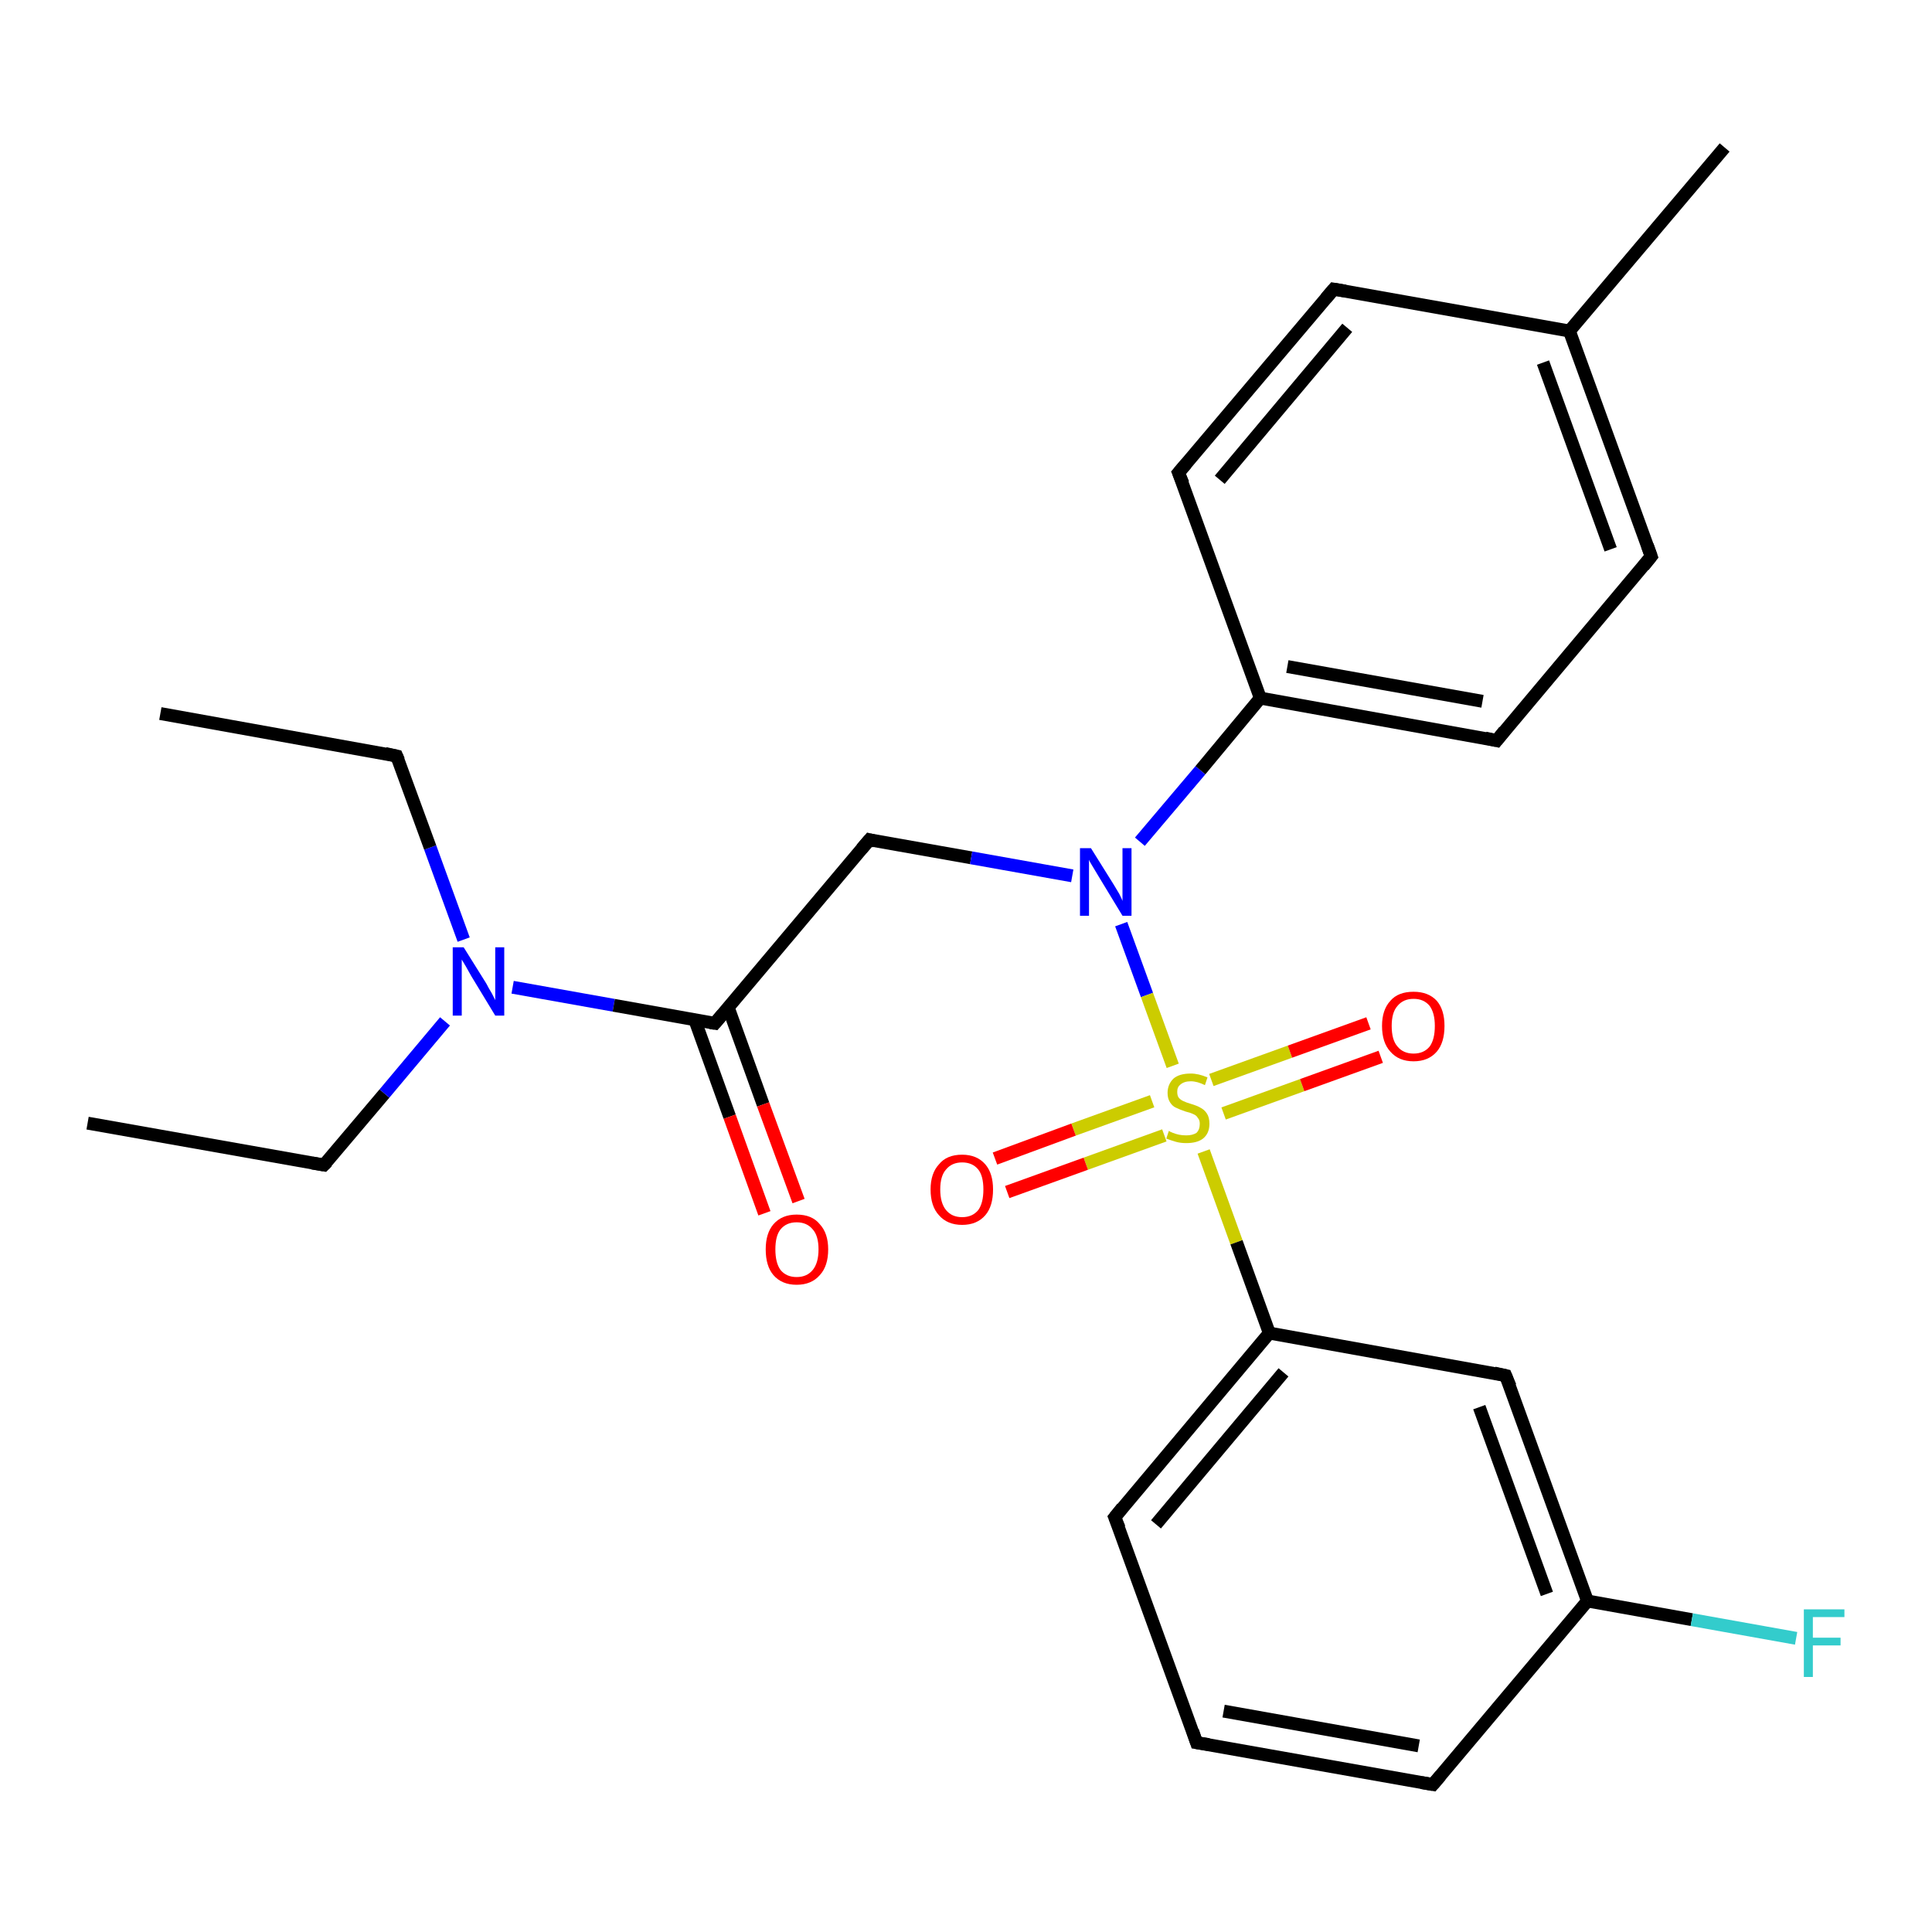 <?xml version='1.0' encoding='iso-8859-1'?>
<svg version='1.1' baseProfile='full'
              xmlns='http://www.w3.org/2000/svg'
                      xmlns:rdkit='http://www.rdkit.org/xml'
                      xmlns:xlink='http://www.w3.org/1999/xlink'
                  xml:space='preserve'
width='300px' height='300px' viewBox='0 0 300 300'>
<!-- END OF HEADER -->
<rect style='opacity:1.0;fill:#FFFFFF;stroke:none' width='300.0' height='300.0' x='0.0' y='0.0'> </rect>
<path class='bond-0 atom-0 atom-1' d='M 13.6,174.4 L 50.3,180.9' style='fill:none;fill-rule:evenodd;stroke:#000000;stroke-width:2.0px;stroke-linecap:butt;stroke-linejoin:miter;stroke-opacity:1' />
<path class='bond-1 atom-1 atom-2' d='M 50.3,180.9 L 59.7,169.8' style='fill:none;fill-rule:evenodd;stroke:#000000;stroke-width:2.0px;stroke-linecap:butt;stroke-linejoin:miter;stroke-opacity:1' />
<path class='bond-1 atom-1 atom-2' d='M 59.7,169.8 L 69.1,158.6' style='fill:none;fill-rule:evenodd;stroke:#0000FF;stroke-width:2.0px;stroke-linecap:butt;stroke-linejoin:miter;stroke-opacity:1' />
<path class='bond-2 atom-2 atom-3' d='M 72.0,145.9 L 66.8,131.6' style='fill:none;fill-rule:evenodd;stroke:#0000FF;stroke-width:2.0px;stroke-linecap:butt;stroke-linejoin:miter;stroke-opacity:1' />
<path class='bond-2 atom-2 atom-3' d='M 66.8,131.6 L 61.6,117.4' style='fill:none;fill-rule:evenodd;stroke:#000000;stroke-width:2.0px;stroke-linecap:butt;stroke-linejoin:miter;stroke-opacity:1' />
<path class='bond-3 atom-3 atom-4' d='M 61.6,117.4 L 24.9,110.8' style='fill:none;fill-rule:evenodd;stroke:#000000;stroke-width:2.0px;stroke-linecap:butt;stroke-linejoin:miter;stroke-opacity:1' />
<path class='bond-4 atom-2 atom-5' d='M 79.6,153.3 L 95.3,156.1' style='fill:none;fill-rule:evenodd;stroke:#0000FF;stroke-width:2.0px;stroke-linecap:butt;stroke-linejoin:miter;stroke-opacity:1' />
<path class='bond-4 atom-2 atom-5' d='M 95.3,156.1 L 111.0,158.9' style='fill:none;fill-rule:evenodd;stroke:#000000;stroke-width:2.0px;stroke-linecap:butt;stroke-linejoin:miter;stroke-opacity:1' />
<path class='bond-5 atom-5 atom-6' d='M 107.9,158.4 L 113.3,173.4' style='fill:none;fill-rule:evenodd;stroke:#000000;stroke-width:2.0px;stroke-linecap:butt;stroke-linejoin:miter;stroke-opacity:1' />
<path class='bond-5 atom-5 atom-6' d='M 113.3,173.4 L 118.7,188.4' style='fill:none;fill-rule:evenodd;stroke:#FF0000;stroke-width:2.0px;stroke-linecap:butt;stroke-linejoin:miter;stroke-opacity:1' />
<path class='bond-5 atom-5 atom-6' d='M 113.1,156.5 L 118.5,171.5' style='fill:none;fill-rule:evenodd;stroke:#000000;stroke-width:2.0px;stroke-linecap:butt;stroke-linejoin:miter;stroke-opacity:1' />
<path class='bond-5 atom-5 atom-6' d='M 118.5,171.5 L 124.0,186.5' style='fill:none;fill-rule:evenodd;stroke:#FF0000;stroke-width:2.0px;stroke-linecap:butt;stroke-linejoin:miter;stroke-opacity:1' />
<path class='bond-6 atom-5 atom-7' d='M 111.0,158.9 L 135.0,130.4' style='fill:none;fill-rule:evenodd;stroke:#000000;stroke-width:2.0px;stroke-linecap:butt;stroke-linejoin:miter;stroke-opacity:1' />
<path class='bond-7 atom-7 atom-8' d='M 135.0,130.4 L 150.8,133.2' style='fill:none;fill-rule:evenodd;stroke:#000000;stroke-width:2.0px;stroke-linecap:butt;stroke-linejoin:miter;stroke-opacity:1' />
<path class='bond-7 atom-7 atom-8' d='M 150.8,133.2 L 166.5,136.0' style='fill:none;fill-rule:evenodd;stroke:#0000FF;stroke-width:2.0px;stroke-linecap:butt;stroke-linejoin:miter;stroke-opacity:1' />
<path class='bond-8 atom-8 atom-9' d='M 177.0,130.7 L 186.4,119.6' style='fill:none;fill-rule:evenodd;stroke:#0000FF;stroke-width:2.0px;stroke-linecap:butt;stroke-linejoin:miter;stroke-opacity:1' />
<path class='bond-8 atom-8 atom-9' d='M 186.4,119.6 L 195.7,108.4' style='fill:none;fill-rule:evenodd;stroke:#000000;stroke-width:2.0px;stroke-linecap:butt;stroke-linejoin:miter;stroke-opacity:1' />
<path class='bond-9 atom-9 atom-10' d='M 195.7,108.4 L 232.4,115.0' style='fill:none;fill-rule:evenodd;stroke:#000000;stroke-width:2.0px;stroke-linecap:butt;stroke-linejoin:miter;stroke-opacity:1' />
<path class='bond-9 atom-9 atom-10' d='M 199.9,103.5 L 230.2,108.9' style='fill:none;fill-rule:evenodd;stroke:#000000;stroke-width:2.0px;stroke-linecap:butt;stroke-linejoin:miter;stroke-opacity:1' />
<path class='bond-10 atom-10 atom-11' d='M 232.4,115.0 L 256.4,86.4' style='fill:none;fill-rule:evenodd;stroke:#000000;stroke-width:2.0px;stroke-linecap:butt;stroke-linejoin:miter;stroke-opacity:1' />
<path class='bond-11 atom-11 atom-12' d='M 256.4,86.4 L 243.7,51.4' style='fill:none;fill-rule:evenodd;stroke:#000000;stroke-width:2.0px;stroke-linecap:butt;stroke-linejoin:miter;stroke-opacity:1' />
<path class='bond-11 atom-11 atom-12' d='M 250.1,85.3 L 239.6,56.3' style='fill:none;fill-rule:evenodd;stroke:#000000;stroke-width:2.0px;stroke-linecap:butt;stroke-linejoin:miter;stroke-opacity:1' />
<path class='bond-12 atom-12 atom-13' d='M 243.7,51.4 L 267.8,22.9' style='fill:none;fill-rule:evenodd;stroke:#000000;stroke-width:2.0px;stroke-linecap:butt;stroke-linejoin:miter;stroke-opacity:1' />
<path class='bond-13 atom-12 atom-14' d='M 243.7,51.4 L 207.1,44.9' style='fill:none;fill-rule:evenodd;stroke:#000000;stroke-width:2.0px;stroke-linecap:butt;stroke-linejoin:miter;stroke-opacity:1' />
<path class='bond-14 atom-14 atom-15' d='M 207.1,44.9 L 183.0,73.4' style='fill:none;fill-rule:evenodd;stroke:#000000;stroke-width:2.0px;stroke-linecap:butt;stroke-linejoin:miter;stroke-opacity:1' />
<path class='bond-14 atom-14 atom-15' d='M 209.2,50.9 L 189.4,74.5' style='fill:none;fill-rule:evenodd;stroke:#000000;stroke-width:2.0px;stroke-linecap:butt;stroke-linejoin:miter;stroke-opacity:1' />
<path class='bond-15 atom-8 atom-16' d='M 174.1,143.5 L 178.1,154.5' style='fill:none;fill-rule:evenodd;stroke:#0000FF;stroke-width:2.0px;stroke-linecap:butt;stroke-linejoin:miter;stroke-opacity:1' />
<path class='bond-15 atom-8 atom-16' d='M 178.1,154.5 L 182.1,165.5' style='fill:none;fill-rule:evenodd;stroke:#CCCC00;stroke-width:2.0px;stroke-linecap:butt;stroke-linejoin:miter;stroke-opacity:1' />
<path class='bond-16 atom-16 atom-17' d='M 190.0,172.9 L 202.2,168.5' style='fill:none;fill-rule:evenodd;stroke:#CCCC00;stroke-width:2.0px;stroke-linecap:butt;stroke-linejoin:miter;stroke-opacity:1' />
<path class='bond-16 atom-16 atom-17' d='M 202.2,168.5 L 214.4,164.1' style='fill:none;fill-rule:evenodd;stroke:#FF0000;stroke-width:2.0px;stroke-linecap:butt;stroke-linejoin:miter;stroke-opacity:1' />
<path class='bond-16 atom-16 atom-17' d='M 188.1,167.7 L 200.3,163.3' style='fill:none;fill-rule:evenodd;stroke:#CCCC00;stroke-width:2.0px;stroke-linecap:butt;stroke-linejoin:miter;stroke-opacity:1' />
<path class='bond-16 atom-16 atom-17' d='M 200.3,163.3 L 212.5,158.9' style='fill:none;fill-rule:evenodd;stroke:#FF0000;stroke-width:2.0px;stroke-linecap:butt;stroke-linejoin:miter;stroke-opacity:1' />
<path class='bond-17 atom-16 atom-18' d='M 178.9,171.0 L 166.7,175.4' style='fill:none;fill-rule:evenodd;stroke:#CCCC00;stroke-width:2.0px;stroke-linecap:butt;stroke-linejoin:miter;stroke-opacity:1' />
<path class='bond-17 atom-16 atom-18' d='M 166.7,175.4 L 154.5,179.9' style='fill:none;fill-rule:evenodd;stroke:#FF0000;stroke-width:2.0px;stroke-linecap:butt;stroke-linejoin:miter;stroke-opacity:1' />
<path class='bond-17 atom-16 atom-18' d='M 180.8,176.3 L 168.6,180.7' style='fill:none;fill-rule:evenodd;stroke:#CCCC00;stroke-width:2.0px;stroke-linecap:butt;stroke-linejoin:miter;stroke-opacity:1' />
<path class='bond-17 atom-16 atom-18' d='M 168.6,180.7 L 156.4,185.1' style='fill:none;fill-rule:evenodd;stroke:#FF0000;stroke-width:2.0px;stroke-linecap:butt;stroke-linejoin:miter;stroke-opacity:1' />
<path class='bond-18 atom-16 atom-19' d='M 186.9,178.8 L 192.0,192.9' style='fill:none;fill-rule:evenodd;stroke:#CCCC00;stroke-width:2.0px;stroke-linecap:butt;stroke-linejoin:miter;stroke-opacity:1' />
<path class='bond-18 atom-16 atom-19' d='M 192.0,192.9 L 197.1,207.0' style='fill:none;fill-rule:evenodd;stroke:#000000;stroke-width:2.0px;stroke-linecap:butt;stroke-linejoin:miter;stroke-opacity:1' />
<path class='bond-19 atom-19 atom-20' d='M 197.1,207.0 L 173.1,235.6' style='fill:none;fill-rule:evenodd;stroke:#000000;stroke-width:2.0px;stroke-linecap:butt;stroke-linejoin:miter;stroke-opacity:1' />
<path class='bond-19 atom-19 atom-20' d='M 199.3,213.1 L 179.5,236.7' style='fill:none;fill-rule:evenodd;stroke:#000000;stroke-width:2.0px;stroke-linecap:butt;stroke-linejoin:miter;stroke-opacity:1' />
<path class='bond-20 atom-20 atom-21' d='M 173.1,235.6 L 185.8,270.6' style='fill:none;fill-rule:evenodd;stroke:#000000;stroke-width:2.0px;stroke-linecap:butt;stroke-linejoin:miter;stroke-opacity:1' />
<path class='bond-21 atom-21 atom-22' d='M 185.8,270.6 L 222.5,277.1' style='fill:none;fill-rule:evenodd;stroke:#000000;stroke-width:2.0px;stroke-linecap:butt;stroke-linejoin:miter;stroke-opacity:1' />
<path class='bond-21 atom-21 atom-22' d='M 190.0,265.7 L 220.3,271.1' style='fill:none;fill-rule:evenodd;stroke:#000000;stroke-width:2.0px;stroke-linecap:butt;stroke-linejoin:miter;stroke-opacity:1' />
<path class='bond-22 atom-22 atom-23' d='M 222.5,277.1 L 246.5,248.6' style='fill:none;fill-rule:evenodd;stroke:#000000;stroke-width:2.0px;stroke-linecap:butt;stroke-linejoin:miter;stroke-opacity:1' />
<path class='bond-23 atom-23 atom-24' d='M 246.5,248.6 L 262.7,251.5' style='fill:none;fill-rule:evenodd;stroke:#000000;stroke-width:2.0px;stroke-linecap:butt;stroke-linejoin:miter;stroke-opacity:1' />
<path class='bond-23 atom-23 atom-24' d='M 262.7,251.5 L 278.9,254.4' style='fill:none;fill-rule:evenodd;stroke:#33CCCC;stroke-width:2.0px;stroke-linecap:butt;stroke-linejoin:miter;stroke-opacity:1' />
<path class='bond-24 atom-23 atom-25' d='M 246.5,248.6 L 233.8,213.6' style='fill:none;fill-rule:evenodd;stroke:#000000;stroke-width:2.0px;stroke-linecap:butt;stroke-linejoin:miter;stroke-opacity:1' />
<path class='bond-24 atom-23 atom-25' d='M 240.2,247.5 L 229.7,218.5' style='fill:none;fill-rule:evenodd;stroke:#000000;stroke-width:2.0px;stroke-linecap:butt;stroke-linejoin:miter;stroke-opacity:1' />
<path class='bond-25 atom-15 atom-9' d='M 183.0,73.4 L 195.7,108.4' style='fill:none;fill-rule:evenodd;stroke:#000000;stroke-width:2.0px;stroke-linecap:butt;stroke-linejoin:miter;stroke-opacity:1' />
<path class='bond-26 atom-25 atom-19' d='M 233.8,213.6 L 197.1,207.0' style='fill:none;fill-rule:evenodd;stroke:#000000;stroke-width:2.0px;stroke-linecap:butt;stroke-linejoin:miter;stroke-opacity:1' />
<path d='M 48.5,180.6 L 50.3,180.9 L 50.8,180.4' style='fill:none;stroke:#000000;stroke-width:2.0px;stroke-linecap:butt;stroke-linejoin:miter;stroke-opacity:1;' />
<path d='M 61.9,118.1 L 61.6,117.4 L 59.8,117.0' style='fill:none;stroke:#000000;stroke-width:2.0px;stroke-linecap:butt;stroke-linejoin:miter;stroke-opacity:1;' />
<path d='M 110.3,158.8 L 111.0,158.9 L 112.2,157.5' style='fill:none;stroke:#000000;stroke-width:2.0px;stroke-linecap:butt;stroke-linejoin:miter;stroke-opacity:1;' />
<path d='M 133.8,131.8 L 135.0,130.4 L 135.8,130.6' style='fill:none;stroke:#000000;stroke-width:2.0px;stroke-linecap:butt;stroke-linejoin:miter;stroke-opacity:1;' />
<path d='M 230.6,114.6 L 232.4,115.0 L 233.6,113.5' style='fill:none;stroke:#000000;stroke-width:2.0px;stroke-linecap:butt;stroke-linejoin:miter;stroke-opacity:1;' />
<path d='M 255.2,87.9 L 256.4,86.4 L 255.8,84.7' style='fill:none;stroke:#000000;stroke-width:2.0px;stroke-linecap:butt;stroke-linejoin:miter;stroke-opacity:1;' />
<path d='M 208.9,45.2 L 207.1,44.9 L 205.9,46.3' style='fill:none;stroke:#000000;stroke-width:2.0px;stroke-linecap:butt;stroke-linejoin:miter;stroke-opacity:1;' />
<path d='M 184.2,72.0 L 183.0,73.4 L 183.7,75.1' style='fill:none;stroke:#000000;stroke-width:2.0px;stroke-linecap:butt;stroke-linejoin:miter;stroke-opacity:1;' />
<path d='M 174.3,234.1 L 173.1,235.6 L 173.8,237.3' style='fill:none;stroke:#000000;stroke-width:2.0px;stroke-linecap:butt;stroke-linejoin:miter;stroke-opacity:1;' />
<path d='M 185.2,268.8 L 185.8,270.6 L 187.7,270.9' style='fill:none;stroke:#000000;stroke-width:2.0px;stroke-linecap:butt;stroke-linejoin:miter;stroke-opacity:1;' />
<path d='M 220.7,276.8 L 222.5,277.1 L 223.7,275.7' style='fill:none;stroke:#000000;stroke-width:2.0px;stroke-linecap:butt;stroke-linejoin:miter;stroke-opacity:1;' />
<path d='M 234.5,215.3 L 233.8,213.6 L 232.0,213.2' style='fill:none;stroke:#000000;stroke-width:2.0px;stroke-linecap:butt;stroke-linejoin:miter;stroke-opacity:1;' />
<path class='atom-2' d='M 72.0 147.1
L 75.5 152.7
Q 75.8 153.3, 76.4 154.3
Q 76.9 155.3, 76.9 155.3
L 76.9 147.1
L 78.3 147.1
L 78.3 157.7
L 76.9 157.7
L 73.2 151.6
Q 72.8 150.9, 72.3 150.0
Q 71.8 149.2, 71.7 149.0
L 71.7 157.7
L 70.3 157.7
L 70.3 147.1
L 72.0 147.1
' fill='#0000FF'/>
<path class='atom-6' d='M 118.9 194.0
Q 118.9 191.5, 120.1 190.1
Q 121.4 188.6, 123.7 188.6
Q 126.1 188.6, 127.3 190.1
Q 128.6 191.5, 128.6 194.0
Q 128.6 196.6, 127.3 198.0
Q 126.0 199.5, 123.7 199.5
Q 121.4 199.5, 120.1 198.0
Q 118.9 196.6, 118.9 194.0
M 123.7 198.3
Q 125.3 198.3, 126.2 197.2
Q 127.1 196.1, 127.1 194.0
Q 127.1 191.9, 126.2 190.9
Q 125.3 189.8, 123.7 189.8
Q 122.1 189.8, 121.2 190.9
Q 120.4 191.9, 120.4 194.0
Q 120.4 196.1, 121.2 197.2
Q 122.1 198.3, 123.7 198.3
' fill='#FF0000'/>
<path class='atom-8' d='M 169.4 131.7
L 172.9 137.3
Q 173.2 137.8, 173.8 138.8
Q 174.3 139.8, 174.3 139.9
L 174.3 131.7
L 175.7 131.7
L 175.7 142.2
L 174.3 142.2
L 170.6 136.1
Q 170.2 135.4, 169.7 134.6
Q 169.2 133.8, 169.1 133.5
L 169.1 142.2
L 167.7 142.2
L 167.7 131.7
L 169.4 131.7
' fill='#0000FF'/>
<path class='atom-16' d='M 181.5 175.6
Q 181.6 175.7, 182.1 175.9
Q 182.6 176.1, 183.1 176.2
Q 183.6 176.3, 184.2 176.3
Q 185.2 176.3, 185.8 175.9
Q 186.3 175.4, 186.3 174.5
Q 186.3 173.9, 186.0 173.6
Q 185.8 173.2, 185.3 173.0
Q 184.9 172.8, 184.1 172.6
Q 183.2 172.3, 182.6 172.0
Q 182.1 171.8, 181.7 171.2
Q 181.3 170.6, 181.3 169.7
Q 181.3 168.4, 182.2 167.5
Q 183.1 166.7, 184.9 166.7
Q 186.1 166.7, 187.5 167.3
L 187.1 168.5
Q 185.9 167.9, 184.9 167.9
Q 183.9 167.9, 183.3 168.4
Q 182.8 168.8, 182.8 169.5
Q 182.8 170.1, 183.0 170.4
Q 183.3 170.8, 183.8 171.0
Q 184.2 171.2, 184.9 171.4
Q 185.9 171.7, 186.4 172.0
Q 187.0 172.3, 187.4 172.9
Q 187.8 173.5, 187.8 174.5
Q 187.8 176.0, 186.8 176.8
Q 185.9 177.5, 184.2 177.5
Q 183.3 177.5, 182.6 177.3
Q 181.9 177.1, 181.1 176.8
L 181.5 175.6
' fill='#CCCC00'/>
<path class='atom-17' d='M 214.6 159.3
Q 214.6 156.8, 215.9 155.4
Q 217.1 154.0, 219.5 154.0
Q 221.8 154.0, 223.1 155.4
Q 224.3 156.8, 224.3 159.3
Q 224.3 161.9, 223.1 163.3
Q 221.8 164.8, 219.5 164.8
Q 217.2 164.8, 215.9 163.3
Q 214.6 161.9, 214.6 159.3
M 219.5 163.6
Q 221.1 163.6, 222.0 162.5
Q 222.8 161.4, 222.8 159.3
Q 222.8 157.3, 222.0 156.2
Q 221.1 155.1, 219.5 155.1
Q 217.9 155.1, 217.0 156.2
Q 216.1 157.2, 216.1 159.3
Q 216.1 161.5, 217.0 162.5
Q 217.9 163.6, 219.5 163.6
' fill='#FF0000'/>
<path class='atom-18' d='M 144.5 184.7
Q 144.5 182.2, 145.8 180.8
Q 147.0 179.3, 149.4 179.3
Q 151.7 179.3, 153.0 180.8
Q 154.2 182.2, 154.2 184.7
Q 154.2 187.3, 153.0 188.7
Q 151.7 190.2, 149.4 190.2
Q 147.1 190.2, 145.8 188.7
Q 144.5 187.3, 144.5 184.7
M 149.4 189.0
Q 151.0 189.0, 151.9 187.9
Q 152.7 186.8, 152.7 184.7
Q 152.7 182.6, 151.9 181.6
Q 151.0 180.5, 149.4 180.5
Q 147.8 180.5, 146.9 181.6
Q 146.0 182.6, 146.0 184.7
Q 146.0 186.8, 146.9 187.9
Q 147.8 189.0, 149.4 189.0
' fill='#FF0000'/>
<path class='atom-24' d='M 280.1 249.9
L 286.4 249.9
L 286.4 251.1
L 281.5 251.1
L 281.5 254.3
L 285.8 254.3
L 285.8 255.5
L 281.5 255.5
L 281.5 260.4
L 280.1 260.4
L 280.1 249.9
' fill='#33CCCC'/>
</svg>
